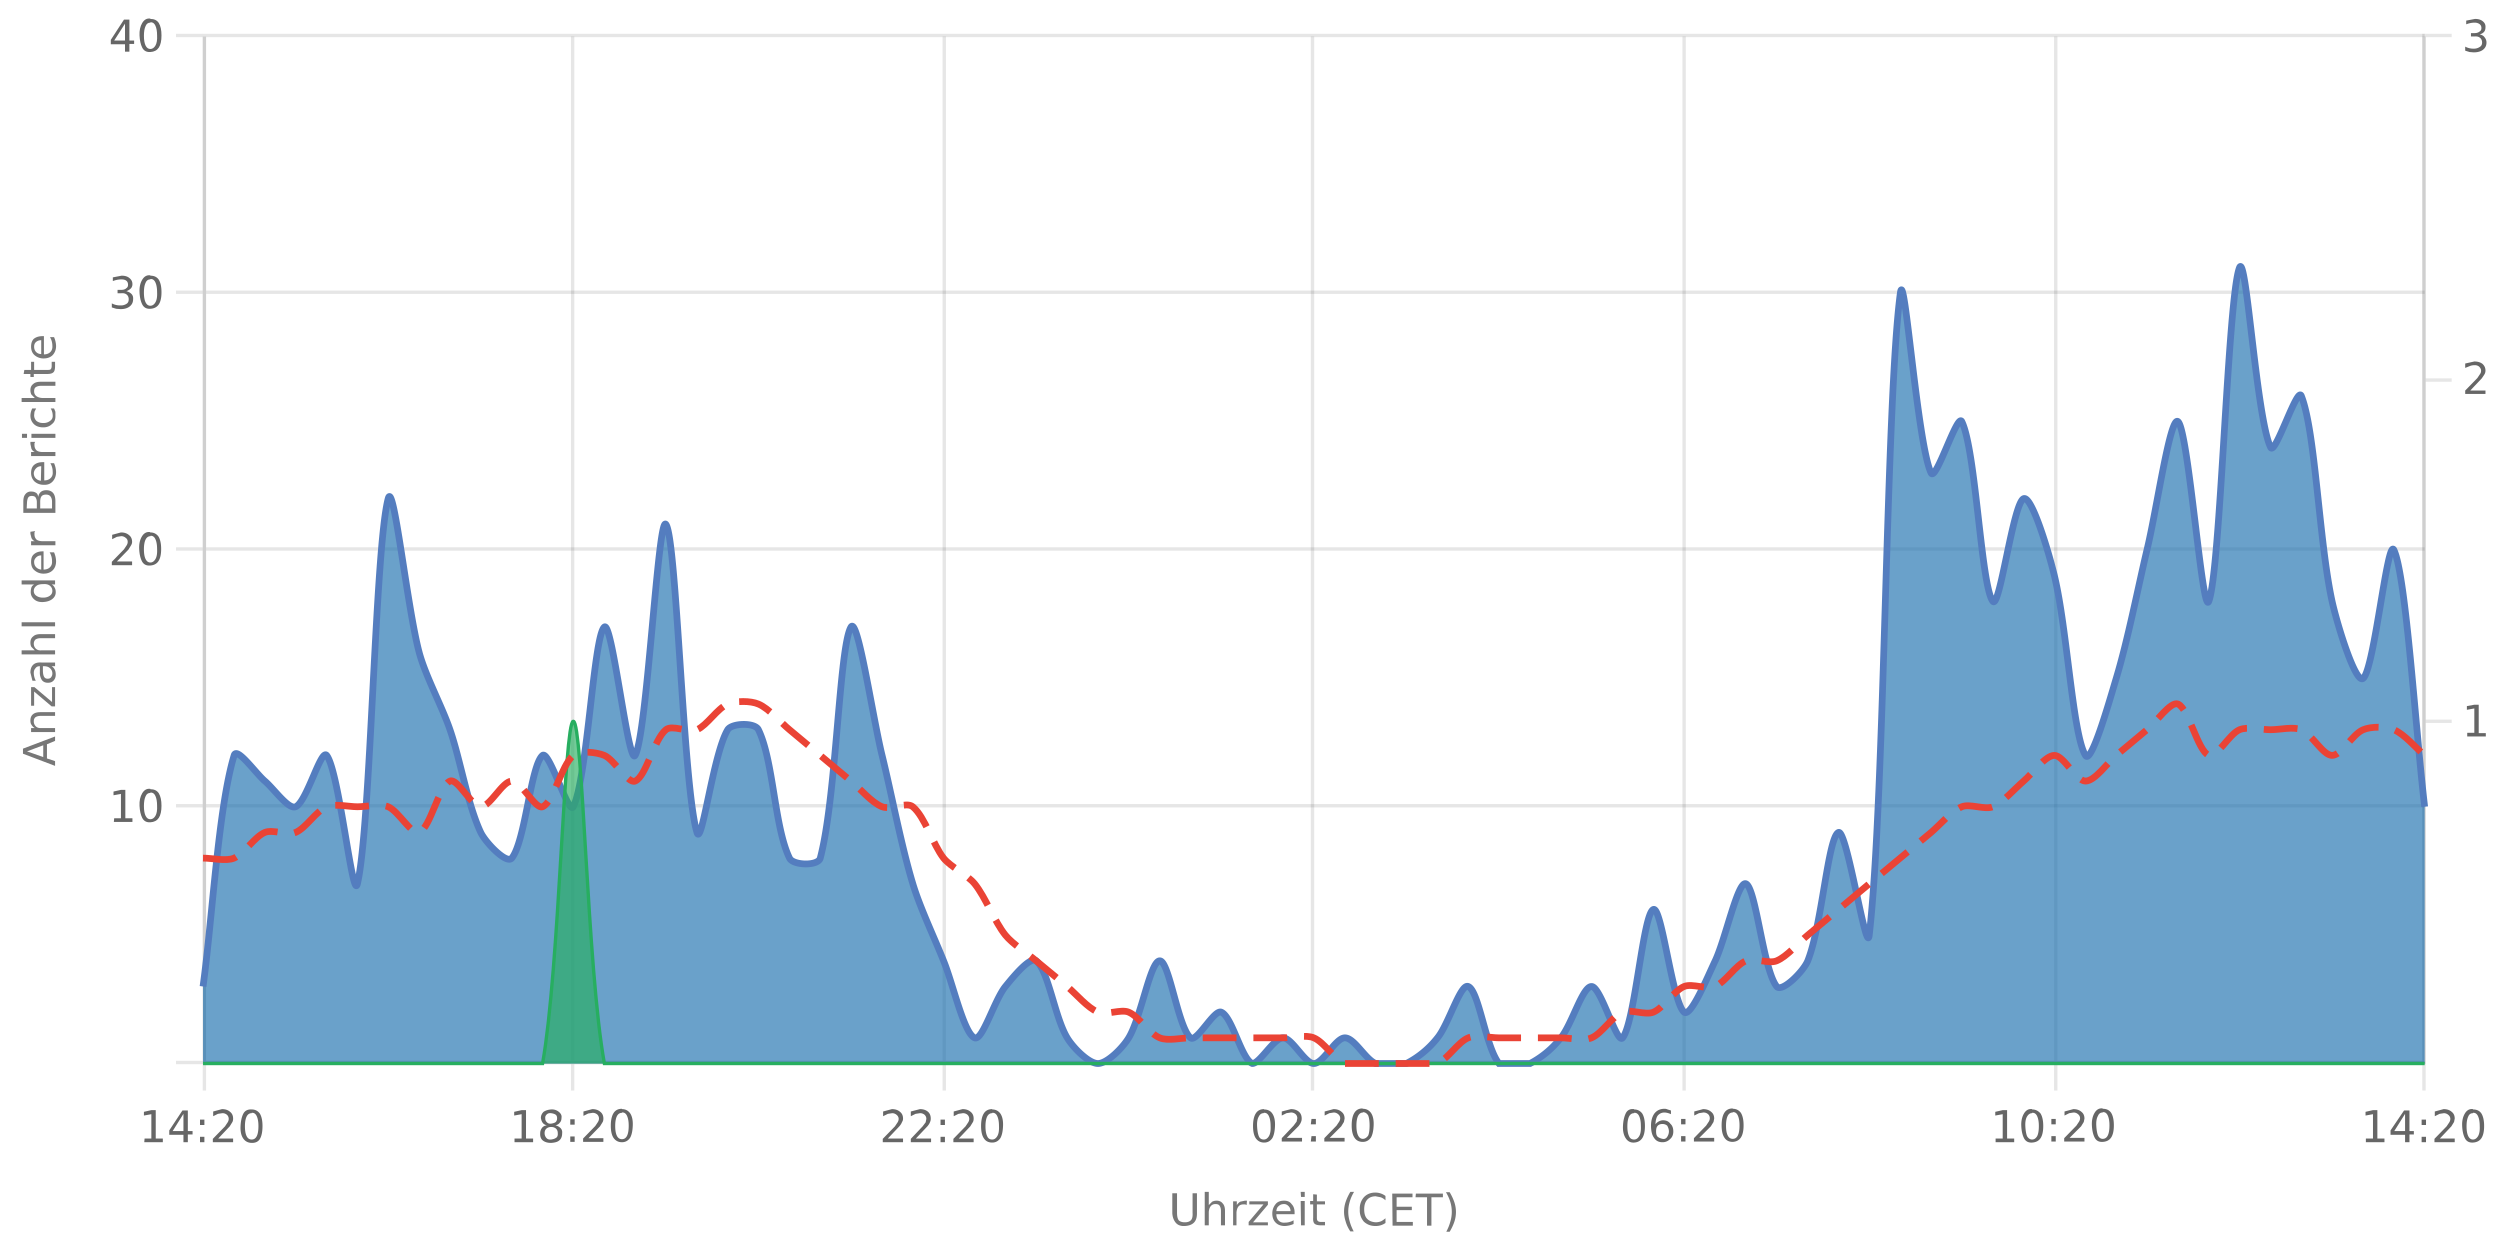 <?xml version="1.0" encoding="UTF-8"?><svg xmlns="http://www.w3.org/2000/svg" xmlns:xlink="http://www.w3.org/1999/xlink" viewBox="0 0 740 370" version="1.1"><defs><clipPath id="clip1"><path d="M60.1 78h657.6v236.8H60.1Zm0 0"/></clipPath><clipPath id="clip2"><path d="M59.1 50h659.6v265.8H59.1Zm0 0"/></clipPath><clipPath id="clip3"><path d="M60.1 213h657.6v101.8H60.1Zm0 0"/></clipPath><clipPath id="clip4"><path d="M59.6 199h658.6v116.3H59.6Zm0 0"/></clipPath><clipPath id="clip5"><path d="M59.1 179h659.6v136.8H59.1Zm0 0"/></clipPath></defs><g id="surface2238146"><path style="fill:none;stroke-width:1;stroke-linecap:butt;stroke-linejoin:miter;stroke:rgb(0%,0%,0%);stroke-opacity:0.098;stroke-miterlimit:10;" d="M61 314.5h656.7"/><path style="fill:none;stroke-width:1;stroke-linecap:butt;stroke-linejoin:miter;stroke:rgb(0%,0%,0%);stroke-opacity:0.098;stroke-miterlimit:10;" d="M52.1 314.5H60"/><path style="fill:none;stroke-width:1;stroke-linecap:butt;stroke-linejoin:miter;stroke:rgb(0%,0%,0%);stroke-opacity:0.098;stroke-miterlimit:10;" d="M61 238.5h656.7"/><path style="fill:none;stroke-width:1;stroke-linecap:butt;stroke-linejoin:miter;stroke:rgb(0%,0%,0%);stroke-opacity:0.098;stroke-miterlimit:10;" d="M52.1 238.5H60"/><path style="fill:none;stroke-width:1;stroke-linecap:butt;stroke-linejoin:miter;stroke:rgb(0%,0%,0%);stroke-opacity:0.098;stroke-miterlimit:10;" d="M61 162.5h656.7"/><path style="fill:none;stroke-width:1;stroke-linecap:butt;stroke-linejoin:miter;stroke:rgb(0%,0%,0%);stroke-opacity:0.098;stroke-miterlimit:10;" d="M52.1 162.5H60"/><path style="fill:none;stroke-width:1;stroke-linecap:butt;stroke-linejoin:miter;stroke:rgb(0%,0%,0%);stroke-opacity:0.098;stroke-miterlimit:10;" d="M61 86.5h656.7"/><path style="fill:none;stroke-width:1;stroke-linecap:butt;stroke-linejoin:miter;stroke:rgb(0%,0%,0%);stroke-opacity:0.098;stroke-miterlimit:10;" d="M52.1 86.5H60"/><path style="fill:none;stroke-width:1;stroke-linecap:butt;stroke-linejoin:miter;stroke:rgb(0%,0%,0%);stroke-opacity:0.098;stroke-miterlimit:10;" d="M61 10.5h656.7"/><path style="fill:none;stroke-width:1;stroke-linecap:butt;stroke-linejoin:miter;stroke:rgb(0%,0%,0%);stroke-opacity:0.098;stroke-miterlimit:10;" d="M52.1 10.5H60"/><path style=" stroke:none;fill-rule:nonzero;fill:rgb(46.667%,46.667%,46.667%);fill-opacity:1;" d="m8 222.4 4.8 1.7v-3.5Zm-1.2.7v-1.5l9.5-3.6v1.3l-2.4 1v4.2l2.4.8v1.4Zm5.2-12.3h4.3v1.1h-4.2q-1 0-1.6.4-.5.4-.5 1.2 0 .9.6 1.5t1.7.5h4v1.2H9.2v-1.2h1.1q-.6-.3-1-1-.3-.4-.3-1.2 0-1.3.8-1.9.7-.6 2.2-.6m-2.8-1.9v-5.5h1l5.2 4.4v-4.4h.9v5.7h-1l-5.2-4.4v4.2Zm3.5-10.5q0 1.4.4 2 .3.5 1 .5t1-.4q.4-.5.4-1.1a2 2 0 0 0-.7-1.6q-.6-.6-1.8-.6h-.3Zm-.5-2.3h4.1v1.1h-1q.6.4.9 1t.3 1.5q0 1-.6 1.7t-1.7.7q-1.2 0-1.8-.8a4 4 0 0 1-.6-2.4v-1.7h-.1q-.8 0-1.2.6-.5.5-.5 1.4a5 5 0 0 0 .6 2.3h-1l-.6-2.4q0-1.5.8-2.3t2.4-.7m-.2-8.4h4.3v1.2h-4.2q-1 0-1.6.4-.5.5-.5 1.2 0 .9.6 1.5t1.7.5h4v1.2H6.4v-1.2h3.9l-1-1q-.3-.5-.3-1.3 0-1.2.8-1.8.7-.7 2.2-.7m-5.6-2.3v-1.2h9.9v1.2Zm3.9-12.4H6.4v-1.2h9.9v1.2h-1q.6.3.9 1 .3.5.3 1.3 0 1.2-1 2t-2.7.9-2.7-.8q-1-.9-1-2.1 0-.8.2-1.4t1-1m2.5 4q1.2 0 2-.6.7-.5.7-1.4t-.7-1.5-2-.5q-1.4 0-2 .5-.8.6-.8 1.5t.7 1.4q.8.6 2 .6m-.3-13.7h.5v5.4q1.2 0 1.9-.7t.6-1.8a5 5 0 0 0-.7-2.6H16a7 7 0 0 1 .6 2.6q0 1.7-1 2.7t-2.7 1a4 4 0 0 1-2.7-1q-1-.8-1-2.5 0-1.5.8-2.2 1-.9 2.6-.9m-.4 1.2q-.9 0-1.5.6t-.6 1.3q0 1 .6 1.6t1.5.7Zm-1.8-7.2-.2.4v.5q0 1 .6 1.6.6.5 1.9.5h3.7v1.2H9.2v-1.2h1.1q-.7-.3-1-1L9 158v-.6Zm1.5-6.7h3.5v-2q0-1-.5-1.6-.4-.5-1.3-.5t-1.3.5-.4 1.6Zm-4 0h3v-1.9q0-.8-.4-1.4-.3-.4-1.1-.4-.7 0-1 .4t-.4 1.4Zm-1 1.3v-3.3q0-1.5.6-2.2a2 2 0 0 1 1.8-.8q.8 0 1.4.4.5.3.6 1.2.2-1 .8-1.5t1.6-.5q1.3 0 2 .8t.7 2.5v3.4Zm5.7-15h.5v5.4q1.2 0 1.9-.7t.6-1.8a5 5 0 0 0-.7-2.6H16a7 7 0 0 1 .6 2.6q0 1.7-1 2.8t-2.7 1a4 4 0 0 1-2.7-1q-1-1-1-2.5t.8-2.3q1-.9 2.6-.9m-.4 1.2q-.9 0-1.5.6T10 140q0 1 .6 1.6t1.5.7Zm-1.8-7.2-.2.4v.5q0 1 .6 1.6.6.5 1.9.5h3.7v1.2H9.2v-1.2h1.1q-.7-.3-1-1l-.3-1.4v-.6Zm-1.1-1.2v-1.2h7.1v1.2Zm-2.8 0v-1.2H8v1.2Zm3-8.7h1.2l-.5 1-.1 1q0 1 .7 1.7a3 3 0 0 0 2 .6 3 3 0 0 0 2-.6q.9-.6.8-1.7a4 4 0 0 0-.6-2H16l.4 1v1q.1 1.8-1 2.6-1 1-2.6 1-1.8 0-2.8-1T9 123a5 5 0 0 1 .5-2m2.6-8h4.3v1.2h-4.2q-1 0-1.6.4-.5.3-.5 1.2t.6 1.4 1.7.6h4v1.2H6.4v-1.2h3.9l-1-1q-.3-.6-.3-1.3 0-1.2.8-1.8.7-.7 2.2-.7m-4.8-3.5h2v-2.4h.9v2.4H14q.9 0 1-.2.3-.3.3-1v-1.2h1v1.2q0 1.5-.5 1.9-.5.5-1.8.5H10v.9h-1v-.9h-2Zm5.3-10h.5v5.4q1.2 0 1.9-.7t.6-1.9a5 5 0 0 0-.7-2.5H16a7 7 0 0 1 .6 2.6q0 1.6-1 2.7-1 1-2.7 1a4 4 0 0 1-2.7-1q-1-.9-1-2.5 0-1.5.8-2.3 1-.8 2.6-.8m-.4 1.2q-.9 0-1.5.5t-.6 1.4q0 1 .6 1.6t1.5.6ZM4.2 226.8"/><path style="fill:none;stroke-width:1;stroke-linecap:butt;stroke-linejoin:miter;stroke:rgb(0%,0%,0%);stroke-opacity:0.098;stroke-miterlimit:10;" d="M718 213.5h7.7"/><path style="fill:none;stroke-width:1;stroke-linecap:butt;stroke-linejoin:miter;stroke:rgb(0%,0%,0%);stroke-opacity:0.098;stroke-miterlimit:10;" d="M718 112.5h7.7"/><path style="fill:none;stroke-width:1;stroke-linecap:butt;stroke-linejoin:miter;stroke:rgb(0%,0%,0%);stroke-opacity:0.098;stroke-miterlimit:10;" d="M718 10.5h7.7"/><path style="fill:none;stroke-width:1;stroke-linecap:butt;stroke-linejoin:miter;stroke:rgb(0%,0%,0%);stroke-opacity:0.098;stroke-miterlimit:10;" d="M60.5 10.8V314"/><path style="fill:none;stroke-width:1;stroke-linecap:butt;stroke-linejoin:miter;stroke:rgb(0%,0%,0%);stroke-opacity:0.098;stroke-miterlimit:10;" d="M60.5 315v7.8"/><path style="fill:none;stroke-width:1;stroke-linecap:butt;stroke-linejoin:miter;stroke:rgb(0%,0%,0%);stroke-opacity:0.098;stroke-miterlimit:10;" d="M169.5 10.8V314"/><path style="fill:none;stroke-width:1;stroke-linecap:butt;stroke-linejoin:miter;stroke:rgb(0%,0%,0%);stroke-opacity:0.098;stroke-miterlimit:10;" d="M169.5 315v7.8"/><path style="fill:none;stroke-width:1;stroke-linecap:butt;stroke-linejoin:miter;stroke:rgb(0%,0%,0%);stroke-opacity:0.098;stroke-miterlimit:10;" d="M279.5 10.8V314"/><path style="fill:none;stroke-width:1;stroke-linecap:butt;stroke-linejoin:miter;stroke:rgb(0%,0%,0%);stroke-opacity:0.098;stroke-miterlimit:10;" d="M279.5 315v7.8"/><path style="fill:none;stroke-width:1;stroke-linecap:butt;stroke-linejoin:miter;stroke:rgb(0%,0%,0%);stroke-opacity:0.098;stroke-miterlimit:10;" d="M388.5 10.8V314"/><path style="fill:none;stroke-width:1;stroke-linecap:butt;stroke-linejoin:miter;stroke:rgb(0%,0%,0%);stroke-opacity:0.098;stroke-miterlimit:10;" d="M388.5 315v7.8"/><path style="fill:none;stroke-width:1;stroke-linecap:butt;stroke-linejoin:miter;stroke:rgb(0%,0%,0%);stroke-opacity:0.098;stroke-miterlimit:10;" d="M498.5 10.8V314"/><path style="fill:none;stroke-width:1;stroke-linecap:butt;stroke-linejoin:miter;stroke:rgb(0%,0%,0%);stroke-opacity:0.098;stroke-miterlimit:10;" d="M498.5 315v7.8"/><path style="fill:none;stroke-width:1;stroke-linecap:butt;stroke-linejoin:miter;stroke:rgb(0%,0%,0%);stroke-opacity:0.098;stroke-miterlimit:10;" d="M608.5 10.8V314"/><path style="fill:none;stroke-width:1;stroke-linecap:butt;stroke-linejoin:miter;stroke:rgb(0%,0%,0%);stroke-opacity:0.098;stroke-miterlimit:10;" d="M608.5 315v7.8"/><path style="fill:none;stroke-width:1;stroke-linecap:butt;stroke-linejoin:miter;stroke:rgb(0%,0%,0%);stroke-opacity:0.098;stroke-miterlimit:10;" d="M717.5 10.8V314"/><path style="fill:none;stroke-width:1;stroke-linecap:butt;stroke-linejoin:miter;stroke:rgb(0%,0%,0%);stroke-opacity:0.098;stroke-miterlimit:10;" d="M717.5 315v7.8"/><path style=" stroke:none;fill-rule:nonzero;fill:rgb(46.667%,46.667%,46.667%);fill-opacity:1;" d="M347 353.2h1.4v5.8q0 1.5.5 2.2.6.6 1.8.6t1.8-.6.5-2.2v-5.8h1.3v6q0 1.8-.9 2.7t-2.7 1-2.7-1-1-2.8Zm15.6 5.2v4.3h-1.2v-4.3q0-.9-.4-1.5-.3-.5-1.2-.5t-1.4.6-.6 1.7v4h-1.2v-9.9h1.2v3.9l1-1q.6-.3 1.3-.3 1.2 0 1.8.8.7.7.7 2.2m6.4-1.7-.4-.2h-.5q-1 0-1.5.6t-.6 1.8v3.8H365v-7.1h1.1v1.1q.4-.6 1-1l1.4-.3h.6Zm.8-1.1h5.5v1l-4.4 5.2h4.4v.9h-5.7v-1l4.4-5.2h-4.2Zm13.4 3.3v.5h-5.4q0 1.2.7 1.9t1.8.6a5 5 0 0 0 2.6-.7v1.1a7 7 0 0 1-2.6.6q-1.7 0-2.7-1t-1-2.7q0-1.6 1-2.8.8-1 2.5-1 1.5 0 2.2 1 .9.9.9 2.5m-1.2-.4q0-.9-.6-1.5t-1.3-.6q-1 0-1.6.6-.6.4-.7 1.5Zm3-3h1.2v7.2h-1.1Zm0-2.7h1.2v1.5h-1.1Zm4.8.8v2h2.4v.9h-2.4v3.9q0 .9.3 1 .2.3 1 .3h1.1v1h-1.1q-1.5 0-2-.5t-.4-1.8v-3.9h-.9v-1h.9v-2Zm11-.8q-.9 1.5-1.3 3a10 10 0 0 0 0 5.7q.4 1.5 1.2 3h-1q-1-1.5-1.4-3a9 9 0 0 1 0-5.7q.5-1.5 1.4-3Zm9.3 1.1v1.4q-.6-.6-1.4-.9l-1.5-.3q-1.6 0-2.5 1t-.9 2.9.9 2.8 2.5 1q.8 0 1.6-.3.6-.3 1.3-.9v1.4a5 5 0 0 1-3 .9q-2 0-3.4-1.3a5 5 0 0 1-1.2-3.6 5 5 0 0 1 1.2-3.6q1.3-1.4 3.4-1.4a5 5 0 0 1 3 1m2-.7h6v1.1h-4.7v2.8h4.5v1h-4.5v3.5h4.8v1.1h-6Zm7 0h8v1.1h-3.4v8.4h-1.3v-8.4H419Zm9-.4h1q.9 1.5 1.4 3a9 9 0 0 1 0 5.7q-.5 1.5-1.4 3h-1q.8-1.5 1.2-3a10 10 0 0 0 0-5.8q-.4-1.4-1.3-2.9m-82.2-2.2"/><path style="fill:none;stroke-width:1;stroke-linecap:butt;stroke-linejoin:miter;stroke:rgb(0%,0%,0%);stroke-opacity:0.098;stroke-miterlimit:10;" d="M60.5 10v305"/><path style=" stroke:none;fill-rule:nonzero;fill:rgb(40%,40%,40%);fill-opacity:1;" d="M33.8 242.2h2V235l-2.2.4v-1.1l2.2-.5h1.3v8.4h2.1v1.1h-5.5Zm10.7-7.5q-1 0-1.4 1-.5 1-.5 2.9t.5 2.9 1.4 1 1.5-1 .5-3q0-1.8-.5-2.9t-1.5-1m0-1q1.7 0 2.5 1.2.8 1.3.8 3.7t-.8 3.6-2.5 1.3-2.4-1.3-.8-3.6.8-3.7 2.4-1.3m-12.4-2.5"/><path style=" stroke:none;fill-rule:nonzero;fill:rgb(40%,40%,40%);fill-opacity:1;" d="M34.6 166.2h4.5v1.1h-6v-1l3.6-3.7.8-1.2q.3-.5.3-1 0-.8-.6-1.2a2 2 0 0 0-1.3-.5l-1.3.2-1.4.7v-1.3l2.6-.7q1.5 0 2.4.8.9.7.9 2 0 .5-.3 1t-.8 1.3zm10-7.5q-1 0-1.5 1t-.5 2.9.5 2.9 1.4 1 1.5-1 .5-3q0-1.8-.5-2.9t-1.5-1m0-1q1.5 0 2.4 1.2.8 1.3.8 3.7t-.8 3.6-2.5 1.3-2.4-1.3-.8-3.6.8-3.7 2.4-1.3M32 155.1"/><path style=" stroke:none;fill-rule:nonzero;fill:rgb(40%,40%,40%);fill-opacity:1;" d="M37.4 86.2q.9.2 1.5.8t.5 1.6q0 1.3-1 2.1t-2.7.8l-1.3-.1-1.3-.4v-1.2a5 5 0 0 0 2.5.6 3 3 0 0 0 1.9-.5q.6-.4.6-1.3t-.6-1.4-1.6-.4h-1.1v-1h1.1q1 0 1.5-.5.5-.3.5-1 0-.8-.5-1.2t-1.5-.4a7 7 0 0 0-2.5.5v-1.1l2.6-.5q1.5 0 2.3.7.9.7.9 1.8 0 .8-.5 1.3t-1.3.8m7.1-3.5q-1 0-1.4 1-.5 1-.5 2.9t.5 2.9 1.4 1 1.5-1 .5-3q0-1.8-.5-2.9t-1.5-1m0-1q1.7 0 2.5 1.2.8 1.3.8 3.7t-.8 3.6-2.5 1.3-2.4-1.3-.8-3.6.8-3.7 2.4-1.3m-12.4-2.5"/><path style=" stroke:none;fill-rule:nonzero;fill:rgb(40%,40%,40%);fill-opacity:1;" d="m37 7-3.2 5H37Zm-.3-1.2h1.6V12h1.4v1h-1.4v2.3H37v-2.2h-4.2v-1.3Zm7.8.9q-1 0-1.4 1-.5 1-.5 2.9t.5 2.9 1.4 1 1.5-1 .5-3q0-1.8-.5-2.9t-1.5-1m0-1q1.7 0 2.5 1.2.8 1.3.8 3.7t-.8 3.6-2.5 1.3-2.4-1.3-.8-3.6.8-3.7 2.4-1.3M32.1 3.1"/><path style="fill:none;stroke-width:1;stroke-linecap:butt;stroke-linejoin:miter;stroke:rgb(0%,0%,0%);stroke-opacity:0.098;stroke-miterlimit:10;" d="M717.5 10v305"/><path style=" stroke:none;fill-rule:nonzero;fill:rgb(40%,40%,40%);fill-opacity:1;" d="M730.3 216.9h2.1v-7.2l-2.2.4V209l2.2-.4h1.3v8.4h2.1v1h-5.5Zm-1.6-11"/><path style=" stroke:none;fill-rule:nonzero;fill:rgb(40%,40%,40%);fill-opacity:1;" d="M731.2 115.6h4.5v1h-6v-1l3.6-3.7.8-1.2q.3-.4.3-1t-.6-1.2a2 2 0 0 0-1.4-.4q-.6 0-1.2.2l-1.5.6v-1.3l2.7-.6q1.5 0 2.4.7.9.8.9 2 0 .6-.3 1.1t-.8 1.2zm-2.5-11"/><path style=" stroke:none;fill-rule:nonzero;fill:rgb(40%,40%,40%);fill-opacity:1;" d="M734 10.2q1 .2 1.4.8.6.7.6 1.6 0 1.3-1 2.1t-2.8.8l-1.2-.1-1.3-.4v-1.2a5 5 0 0 0 2.5.6 3 3 0 0 0 1.8-.5q.7-.4.7-1.3t-.6-1.4-1.6-.4h-1.1v-1h1.1q.9 0 1.5-.5.5-.3.5-1 0-.8-.6-1.2t-1.4-.4a7 7 0 0 0-2.5.5V6.1l2.6-.5q1.5 0 2.3.7.9.7.8 1.8 0 .8-.4 1.3t-1.3.8m-5.3-7"/><path style="fill:none;stroke-width:1;stroke-linecap:butt;stroke-linejoin:miter;stroke:rgb(0%,0%,0%);stroke-opacity:0.098;stroke-miterlimit:10;" d="M60 314.5h658"/><path style=" stroke:none;fill-rule:nonzero;fill:rgb(40%,40%,40%);fill-opacity:1;" d="M42.8 337h2v-7.2l-2.2.4v-1.1l2.2-.5h1.3v8.4h2.1v1.1h-5.5Zm11.5-7.3-3.2 5.1h3.2Zm-.3-1h1.6v6.1H57v1h-1.4v2.3h-1.3v-2.2h-4.2v-1.3Zm5.2 7.8h1.3v1.6h-1.3Zm0-5.1h1.3v1.6h-1.3Zm5.4 5.6H69v1.1h-6v-1l3.6-3.7.8-1.2q.3-.5.3-1 0-.7-.5-1.2a2 2 0 0 0-1.4-.5l-1.3.2-1.4.7V329l2.6-.7q1.5 0 2.4.8.9.7.9 2 0 .6-.2 1l-.8 1.3zm9.9-7.5q-1 0-1.5 1t-.5 2.9.5 2.9 1.5 1 1.5-1 .5-3q0-1.8-.5-2.9t-1.5-1m0-1q1.5 0 2.4 1.2.8 1.3.8 3.7T77 337t-2.4 1.3T72 337t-.8-3.6.8-3.7 2.5-1.3M41 326"/><path style=" stroke:none;fill-rule:nonzero;fill:rgb(40%,40%,40%);fill-opacity:1;" d="M152.3 337h2.1v-7.2l-2.2.4v-1.1l2.2-.5h1.3v8.4h2.1v1.1h-5.5Zm10.8-3.4a2 2 0 0 0-1.4.5q-.5.5-.5 1.3t.5 1.4 1.4.5 1.5-.5.5-1.4q0-.8-.5-1.3a2 2 0 0 0-1.5-.5m-1.2-.5q-.9-.2-1.3-.8t-.5-1.4q0-1 .8-1.8.9-.6 2.2-.7t2.3.7.8 1.8q0 .9-.5 1.4-.4.6-1.3.8.9.2 1.5.8t.5 1.5q0 1.5-.9 2.2-.7.6-2.4.7-1.5 0-2.4-.7t-.8-2.2q0-.8.5-1.5t1.5-.8m-.5-2q0 .6.4 1 .5.6 1.3.5t1.3-.4q.5-.4.5-1.2t-.5-1.1-1.3-.4-1.3.4-.4 1.1m7.4 5.4h1.3v1.6h-1.3Zm0-5.1h1.3v1.6h-1.3Zm5.4 5.6h4.4v1.1h-6v-1l3.6-3.7.8-1.2q.3-.5.3-1 0-.7-.5-1.2a2 2 0 0 0-1.4-.5l-1.3.2-1.4.7V329l2.6-.7q1.5 0 2.4.8.9.7.9 2 0 .6-.2 1l-.8 1.3zm9.9-7.5q-1 0-1.5 1t-.5 2.9.5 2.9 1.5 1 1.5-1 .5-3q0-1.8-.5-2.9t-1.5-1m0-1q1.5 0 2.4 1.2.9 1.3.8 3.7t-.8 3.6q-.9 1.3-2.4 1.3-1.6 0-2.5-1.3-.8-1.2-.8-3.6t.8-3.7 2.5-1.3m-33.4-2.5"/><path style=" stroke:none;fill-rule:nonzero;fill:rgb(40%,40%,40%);fill-opacity:1;" d="M262.8 337h4.5v1.1h-6v-1l3.6-3.7.8-1.2q.3-.5.3-1 0-.7-.6-1.2a2 2 0 0 0-1.3-.5l-1.3.2-1.4.7V329l2.6-.7q1.5 0 2.4.8.9.7.9 2 0 .6-.3 1-.2.6-.8 1.3zm8.3 0h4.5v1.1h-6v-1l3.5-3.7.9-1.2.2-1q0-.7-.5-1.2a2 2 0 0 0-1.4-.5l-1.3.2-1.4.7V329l2.7-.7q1.5 0 2.4.8.8.7.8 2 0 .6-.2 1-.2.6-.8 1.3zm7.3-.5h1.3v1.6h-1.3Zm0-5.1h1.3v1.6h-1.3Zm5.4 5.6h4.4v1.1h-6v-1l3.6-3.7.8-1.2q.3-.5.3-1 0-.7-.5-1.2a2 2 0 0 0-1.4-.5l-1.3.2-1.4.7V329l2.6-.7q1.5 0 2.4.8.9.7.9 2 0 .6-.2 1l-.8 1.3zm9.9-7.5q-1 0-1.5 1t-.5 2.9.5 2.9q.4 1 1.5 1 .9 0 1.5-1t.5-3q0-1.8-.5-2.9t-1.5-1m0-1q1.5 0 2.4 1.2.9 1.3.8 3.7t-.8 3.6q-.9 1.3-2.4 1.3-1.7 0-2.5-1.3-.8-1.2-.8-3.6t.8-3.7 2.5-1.3m-33.4-2.5"/><path style=" stroke:none;fill-rule:nonzero;fill:rgb(40%,40%,40%);fill-opacity:1;" d="M374 329.5q-.9 0-1.4 1-.6 1-.5 2.9t.5 2.9 1.5 1q.9 0 1.5-1t.5-3q0-1.8-.5-2.9t-1.5-1m0-1q1.7 0 2.5 1.2.9 1.3.8 3.7t-.8 3.6q-.9 1.3-2.4 1.3-1.6 0-2.5-1.3-.8-1.2-.8-3.6t.8-3.7 2.5-1.3m6.7 8.5h4.5v1.1h-6v-1l3.5-3.7.9-1.2.2-1q0-.7-.5-1.2a2 2 0 0 0-1.4-.5l-1.3.2-1.4.7V329l2.7-.7q1.5 0 2.4.8.8.7.8 2 0 .6-.2 1-.2.6-.8 1.3zm7.3-.5h1.3v1.6H388Zm0-5.1h1.3v1.6H388Zm5.4 5.6h4.4v1.1h-6v-1l3.6-3.7.8-1.2q.3-.5.3-1 0-.7-.6-1.2a2 2 0 0 0-1.3-.5l-1.3.2-1.4.7V329l2.6-.7q1.5 0 2.4.8.9.7.9 2l-.2 1-.8 1.3zm9.9-7.5q-1 0-1.5 1t-.5 2.9.5 2.9 1.4 1 1.6-1q.4-1 .4-3 0-1.8-.4-2.9-.6-1-1.6-1m0-1q1.5 0 2.4 1.2.9 1.3.8 3.7t-.8 3.6q-.9 1.3-2.4 1.3-1.7 0-2.5-1.3-.8-1.2-.8-3.6t.8-3.7 2.4-1.3m-33.4-2.5"/><path style=" stroke:none;fill-rule:nonzero;fill:rgb(40%,40%,40%);fill-opacity:1;" d="M483.7 329.5q-1 0-1.5 1t-.5 2.9.5 2.9q.4 1 1.5 1 .9 0 1.5-1t.5-3q0-1.8-.5-2.9t-1.5-1m0-1q1.5 0 2.4 1.2.8 1.3.8 3.7t-.8 3.6-2.4 1.3-2.5-1.3-.8-3.6.8-3.7 2.5-1.3m8.4 4.4q-.9 0-1.4.5t-.5 1.7.5 1.6 1.4.6 1.4-.6.5-1.6-.5-1.7q-.6-.5-1.4-.5m2.5-4v1.1a5 5 0 0 0-1.9-.5q-1.2 0-2 .9-.6.8-.7 2.6a3 3 0 0 1 2.2-1.2q1.5 0 2.2 1 .9.8.9 2.3t-1 2.3a3 3 0 0 1-2.2.9q-1.7 0-2.5-1.3-.9-1.2-.9-3.6 0-2.2 1-3.6 1.1-1.4 3-1.4.5 0 .9.2zm3 7.6h1.3v1.6h-1.3Zm0-5.1h1.3v1.6h-1.3Zm5.4 5.6h4.4v1.1h-6v-1l3.6-3.7.8-1.2q.3-.5.3-1 0-.7-.5-1.2a2 2 0 0 0-1.4-.5l-1.3.2-1.4.7V329l2.6-.7q1.5 0 2.4.8.9.7.9 2l-.2 1-.8 1.3zm9.9-7.5q-1 0-1.5 1t-.5 2.9.5 2.9 1.5 1 1.5-1 .5-3q0-1.8-.5-2.9t-1.5-1m0-1q1.5 0 2.4 1.2.8 1.3.8 3.7t-.8 3.6-2.4 1.3q-1.7 0-2.5-1.3-.8-1.2-.8-3.6t.8-3.7 2.5-1.3m-33.4-2.5"/><path style=" stroke:none;fill-rule:nonzero;fill:rgb(40%,40%,40%);fill-opacity:1;" d="M590.7 337h2.1v-7.2l-2.2.4v-1.1l2.2-.5h1.3v8.4h2.1v1.1h-5.5Zm10.8-7.5q-.9 0-1.5 1t-.5 2.9.5 2.9q.6 1 1.5 1t1.5-1q.5-1 .5-3 0-1.8-.5-2.9t-1.5-1m0-1q1.5 0 2.5 1.2.8 1.3.8 3.7t-.8 3.6-2.5 1.3-2.4-1.3-.8-3.6.8-3.7 2.4-1.3m5.7 8h1.3v1.6h-1.3Zm0-5.1h1.3v1.6h-1.3Zm5.4 5.6h4.4v1.1h-6v-1l3.6-3.7.8-1.2q.3-.5.3-1 0-.7-.6-1.2a2 2 0 0 0-1.3-.5l-1.3.2-1.4.7V329l2.6-.7q1.5 0 2.4.8.9.7.9 2l-.2 1-.8 1.3zm9.8-7.5q-1 0-1.4 1-.6 1-.5 2.9t.5 2.9q.5 1 1.4 1 1 0 1.5-1t.5-3q0-1.8-.5-2.9t-1.5-1m0-1q1.7 0 2.5 1.2.8 1.3.8 3.7t-.8 3.6-2.5 1.3-2.4-1.3-.8-3.6.8-3.7 2.4-1.3m-33.3-2.5"/><path style=" stroke:none;fill-rule:nonzero;fill:rgb(40%,40%,40%);fill-opacity:1;" d="M700.3 337h2.1v-7.2l-2.2.4v-1.1l2.2-.5h1.3v8.4h2.1v1.1h-5.5Zm11.6-7.3-3.2 5.1h3.2Zm-.3-1h1.6v6.1h1.3v1h-1.3v2.3h-1.3v-2.2h-4.3v-1.3Zm5.2 7.8h1.3v1.6h-1.3Zm0-5.1h1.3v1.6h-1.3Zm5.4 5.6h4.4v1.1h-6v-1l3.6-3.7.8-1.2q.3-.5.3-1 0-.7-.6-1.2a2 2 0 0 0-1.3-.5l-1.3.2-1.4.7V329l2.6-.7q1.5 0 2.4.8.9.7.9 2l-.2 1-.8 1.3zm9.8-7.5q-1 0-1.4 1-.5 1-.5 2.9t.5 2.9 1.4 1 1.5-1 .5-3q0-1.8-.5-2.9t-1.5-1m0-1q1.7 0 2.5 1.2.8 1.3.8 3.7t-.8 3.6-2.5 1.3-2.4-1.3-.8-3.6.8-3.7 2.4-1.3m-33.3-2.5"/><g clip-path="url(#clip1)" clip-rule="nonzero"><path style=" stroke:none;fill-rule:nonzero;fill:rgb(9.804%,43.137%,67.843%);fill-opacity:0.647;" d="M60.1 292c2.8-20.5 4.5-52.8 9.2-68.4.8-2.7 6.4 5.3 9.1 7.6s7 8.5 9.1 7.6c3.3-1.4 7.5-17.3 9.2-15.2 3.7 4.7 7.7 43.8 9.1 38 4-17 5.2-99.4 9.1-114 1.6-6 5.6 32.2 9.2 45.6 1.9 7 6.7 15.8 9.1 22.8 3.1 9 5.2 22.1 9.1 30.4 1.5 3.1 7.7 9.5 9.2 7.6 4-5 5.6-27.5 9.1-30.4 2-1.6 7.8 18 9.1 15.2 4.2-8.6 6-50.6 9.2-53.2 2.3-2 7.1 41.3 9.1 38 3.5-5.8 6.8-71.3 9.1-68.4 3.2 3.9 5.1 77.7 9.2 91.2 1.4 4.7 4.8-23.3 9.1-30.4 1.2-2 8.1-2.2 9.1 0 4.5 9.2 4.7 28.8 9.2 38 1 2.2 8.5 2.4 9.1 0 4.8-18.1 5.6-62.6 9.1-68.4 2-3.3 6.4 26.6 9.2 38s5.7 26.8 9.1 38c2.1 7 6.4 16 9.1 22.8 2.8 6.8 6 21.5 9.2 22.8 2.3 1 5.8-11.1 9.1-15.2 2.2-2.7 7.3-9 9.1-7.6 3.7 3 5.5 16.7 9.2 22.8 1.8 3 6.4 7.6 9.1 7.6s7.3-4.6 9.1-7.6c3.7-6.1 6.4-22.8 9.2-22.8s5.4 19.7 9.1 22.8c1.8 1.5 7-8.5 9.1-7.6 3.3 1.4 5.9 13.8 9.2 15.2 2.2 0 6.4-7.6 9.1-7.6s6.4 7.6 9.1 7.6c2.8 0 6.4-7.6 9.2-7.6s6 6.3 9.1 7.6h9.1a28 28 0 0 0 9.2-7.6c3.3-4 6.8-16.2 9.1-15.2 3.2 1.3 5.1 17.8 9.1 22.8h9.2a28 28 0 0 0 9.1-7.6c3.3-4 6.4-15.2 9.1-15.2 2.8 0 7.5 17.3 9.2 15.2 3.7-4.7 6-36.7 9.1-38 2.5-1 5.6 27.5 9.1 30.4 2 1.6 6.9-10.4 9.2-15.2 3.1-6.6 6.7-23.8 9.1-22.8 3 1.3 5.1 25.4 9.1 30.4 1.5 1.9 7.9-4.4 9.2-7.6 4.2-10.5 6-36.7 9.1-38 2.5-1 8.3 37.2 9.1 30.4 4.7-41 4.9-158 9.2-190 1.2-9 5 44.6 9.1 53.2 1.4 2.8 7.8-18 9.1-15.2 4.2 8.6 5.7 48.9 9.2 53.2 2 2.5 6-29.1 9.1-30.4 2.4-1 7.4 15.7 9.1 22.8 3.8 15.7 5.4 47 9.2 53.2 1.7 2.9 7-15.8 9.1-22.8 3.4-11.2 6.4-26.6 9.1-38 2.8-11.4 6.9-40 9.2-38 3.1 2.6 7.2 58 9.1 53.2 3.5-8.9 5.6-90 9.1-98.8 2-4.8 5 44.6 9.2 53.2 1.3 2.8 7.9-18.3 9.1-15.2 4.2 10.6 5.2 42.9 9.1 60.8 1.6 7.2 7 24.6 9.2 22.8 3.3-2.8 7.2-41.9 9.1-38 3.6 7.5 6.4 53.2 9.1 76v76H60.1Zm0 0"/></g><g clip-path="url(#clip2)" clip-rule="nonzero"><path style="fill:none;stroke-width:2;stroke-linecap:butt;stroke-linejoin:miter;stroke:rgb(32.941%,49.02%,74.902%);stroke-opacity:1;stroke-miterlimit:10;" d="M60.1 292c2.8-20.5 4.5-52.8 9.2-68.4.8-2.7 6.4 5.3 9.1 7.6s7 8.5 9.1 7.6c3.3-1.4 7.5-17.3 9.2-15.2 3.7 4.7 7.7 43.8 9.1 38 4-17 5.2-99.4 9.1-114 1.6-6 5.6 32.2 9.2 45.6 1.9 7 6.7 15.8 9.1 22.8 3.1 9 5.2 22.1 9.1 30.4 1.5 3.1 7.7 9.5 9.2 7.6 4-5 5.6-27.5 9.1-30.4 2-1.6 7.8 18 9.1 15.2 4.2-8.6 6-50.6 9.2-53.2 2.3-2 7.1 41.3 9.1 38 3.5-5.8 6.8-71.3 9.1-68.4 3.2 3.9 5.1 77.7 9.2 91.2 1.4 4.7 4.8-23.3 9.1-30.4 1.2-2 8.1-2.2 9.1 0 4.5 9.2 4.7 28.8 9.2 38 1 2.2 8.5 2.4 9.1 0 4.8-18.1 5.6-62.6 9.1-68.4 2-3.3 6.4 26.6 9.2 38s5.7 26.8 9.1 38c2.1 7 6.4 16 9.1 22.8 2.8 6.8 6 21.5 9.2 22.8 2.3 1 5.8-11.1 9.1-15.2 2.2-2.7 7.3-9 9.1-7.6 3.7 3 5.5 16.7 9.2 22.8 1.8 3 6.4 7.6 9.1 7.6s7.3-4.6 9.1-7.6c3.7-6.1 6.4-22.8 9.2-22.8s5.4 19.7 9.1 22.8c1.8 1.5 7-8.5 9.1-7.6 3.3 1.4 5.9 13.8 9.2 15.2 2.2 0 6.4-7.6 9.1-7.6s6.4 7.6 9.1 7.6c2.8 0 6.4-7.6 9.2-7.6s6 6.3 9.1 7.6h9.1a28 28 0 0 0 9.2-7.6c3.3-4 6.8-16.2 9.1-15.2 3.2 1.3 5.1 17.8 9.1 22.8h9.2a28 28 0 0 0 9.1-7.6c3.3-4 6.4-15.2 9.1-15.2 2.8 0 7.5 17.3 9.2 15.2 3.7-4.7 6-36.7 9.1-38 2.5-1 5.6 27.5 9.1 30.4 2 1.6 6.9-10.4 9.2-15.2 3.1-6.6 6.7-23.8 9.1-22.8 3 1.3 5.1 25.4 9.1 30.4 1.5 1.9 7.9-4.4 9.2-7.6 4.2-10.5 6-36.7 9.1-38 2.5-1 8.3 37.2 9.1 30.4 4.7-41 4.9-158 9.2-190 1.2-9 5 44.6 9.1 53.2 1.4 2.8 7.8-18 9.1-15.2 4.2 8.6 5.7 48.9 9.2 53.2 2 2.5 6-29.1 9.1-30.4 2.4-1 7.4 15.7 9.1 22.8 3.8 15.7 5.4 47 9.2 53.2 1.7 2.9 7-15.8 9.1-22.8 3.4-11.2 6.4-26.6 9.1-38 2.8-11.4 6.9-40 9.2-38 3.1 2.6 7.2 58 9.1 53.2 3.5-8.9 5.6-90 9.1-98.8 2-4.8 5 44.6 9.2 53.2 1.3 2.8 7.9-18.3 9.1-15.2 4.2 10.6 5.2 42.9 9.1 60.8 1.6 7.2 7 24.6 9.2 22.8 3.3-2.8 7.2-41.9 9.1-38 3.6 7.5 6.4 53.2 9.1 76"/></g><g clip-path="url(#clip3)" clip-rule="nonzero"><path style=" stroke:none;fill-rule:nonzero;fill:rgb(15.294%,68.235%,37.647%);fill-opacity:0.647;" d="M60.1 314.8h100.5c5-27.9 6.4-101.3 9.1-101.3 2.8 0 4.1 73.4 9.2 101.3h538.8Zm0 0"/></g><g clip-path="url(#clip4)" clip-rule="nonzero"><path style="fill:none;stroke-width:1;stroke-linecap:butt;stroke-linejoin:miter;stroke:rgb(15.294%,68.235%,37.647%);stroke-opacity:1;stroke-miterlimit:10;" d="M60.1 314.8h100.5c5-27.9 6.4-101.3 9.1-101.3 2.8 0 4.1 73.4 9.2 101.3h538.8"/></g><g clip-path="url(#clip5)" clip-rule="nonzero"><path style="fill:none;stroke-width:2;stroke-linecap:butt;stroke-linejoin:miter;stroke:rgb(91.765%,26.275%,20.784%);stroke-opacity:1;stroke-dasharray:10,5;stroke-miterlimit:10;" d="M60.1 254c2.8 0 6.8 1 9.2 0 3-1.3 6-6.3 9.1-7.6 2.4-1 6.8 1 9.1 0 3.1-1.3 6-6.3 9.2-7.6 2.4-1 6.4 0 9.1 0s6.8-1 9.1 0c3.1 1.3 7 8.5 9.2 7.6 3.3-1.4 5.8-13.8 9.1-15.2 2.2-1 6.4 7.6 9.1 7.6 2.8 0 6.4-7.6 9.2-7.6s7 8.5 9.1 7.6c3.3-1.4 5.5-12.2 9.1-15.2 1.9-1.5 6.8-1 9.2 0 3 1.3 7 8.5 9.1 7.6 3.3-1.4 5.5-12.2 9.1-15.2 1.9-1.6 6.8 1 9.2 0 3-1.3 6-6.3 9.1-7.6 2.4-1 6.8-1 9.1 0 3.1 1.3 6.4 5.3 9.2 7.6l9.1 7.6 9.1 7.6c2.8 2.3 6 6.3 9.2 7.6 2.4 1 7.2-1.6 9.1 0 3.6 3 5.9 11.1 9.1 15.2 2.2 2.7 7 4.9 9.2 7.6 3.3 4.1 5.8 11.1 9.1 15.2 2.2 2.7 6.4 5.3 9.1 7.6l9.2 7.6c2.7 2.3 6 6.3 9.1 7.6 2.4 1 6.8-1 9.1 0 3.1 1.3 6 6.3 9.2 7.6 2.4 1 6.4 0 9.1 0h27.4c2.7 0 6.8-1 9.1 0 3.1 1.3 6 6.3 9.2 7.6h27.4c3-1.3 6-6.3 9.1-7.6 2.4-1 6.4 0 9.1 0H462c2.7 0 6.8 1 9.1 0 3.1-1.3 6-6.3 9.2-7.6 2.3-1 6.7 1 9.1 0 3.1-1.3 6-6.3 9.1-7.6 2.4-1 6.8 1 9.2 0 3-1.3 6-6.3 9.1-7.6 2.4-1 6.8 1 9.1 0 3.1-1.3 6.4-5.3 9.2-7.6l9.1-7.6 9.1-7.6 18.3-15.2c2.7-2.3 6-6.3 9.1-7.6 2.4-1 6.8 1 9.2 0 3-1.3 6.4-5.3 9.1-7.6s6.4-7.6 9.1-7.6c2.8 0 6.4 7.6 9.2 7.6s6.4-5.3 9.1-7.6l9.1-7.6c2.8-2.3 7-8.5 9.2-7.6 3.2 1.4 5.8 13.8 9.1 15.2 2.2 1 6-6.3 9.1-7.6 2.4-1 6.4 0 9.2 0s6.7-1 9.1 0c3.1 1.3 6.4 7.6 9.1 7.6 2.8 0 6-6.3 9.2-7.6 2.3-1 6.7-1 9.1 0 3.1 1.3 6.4 5.3 9.1 7.6"/></g></g></svg>